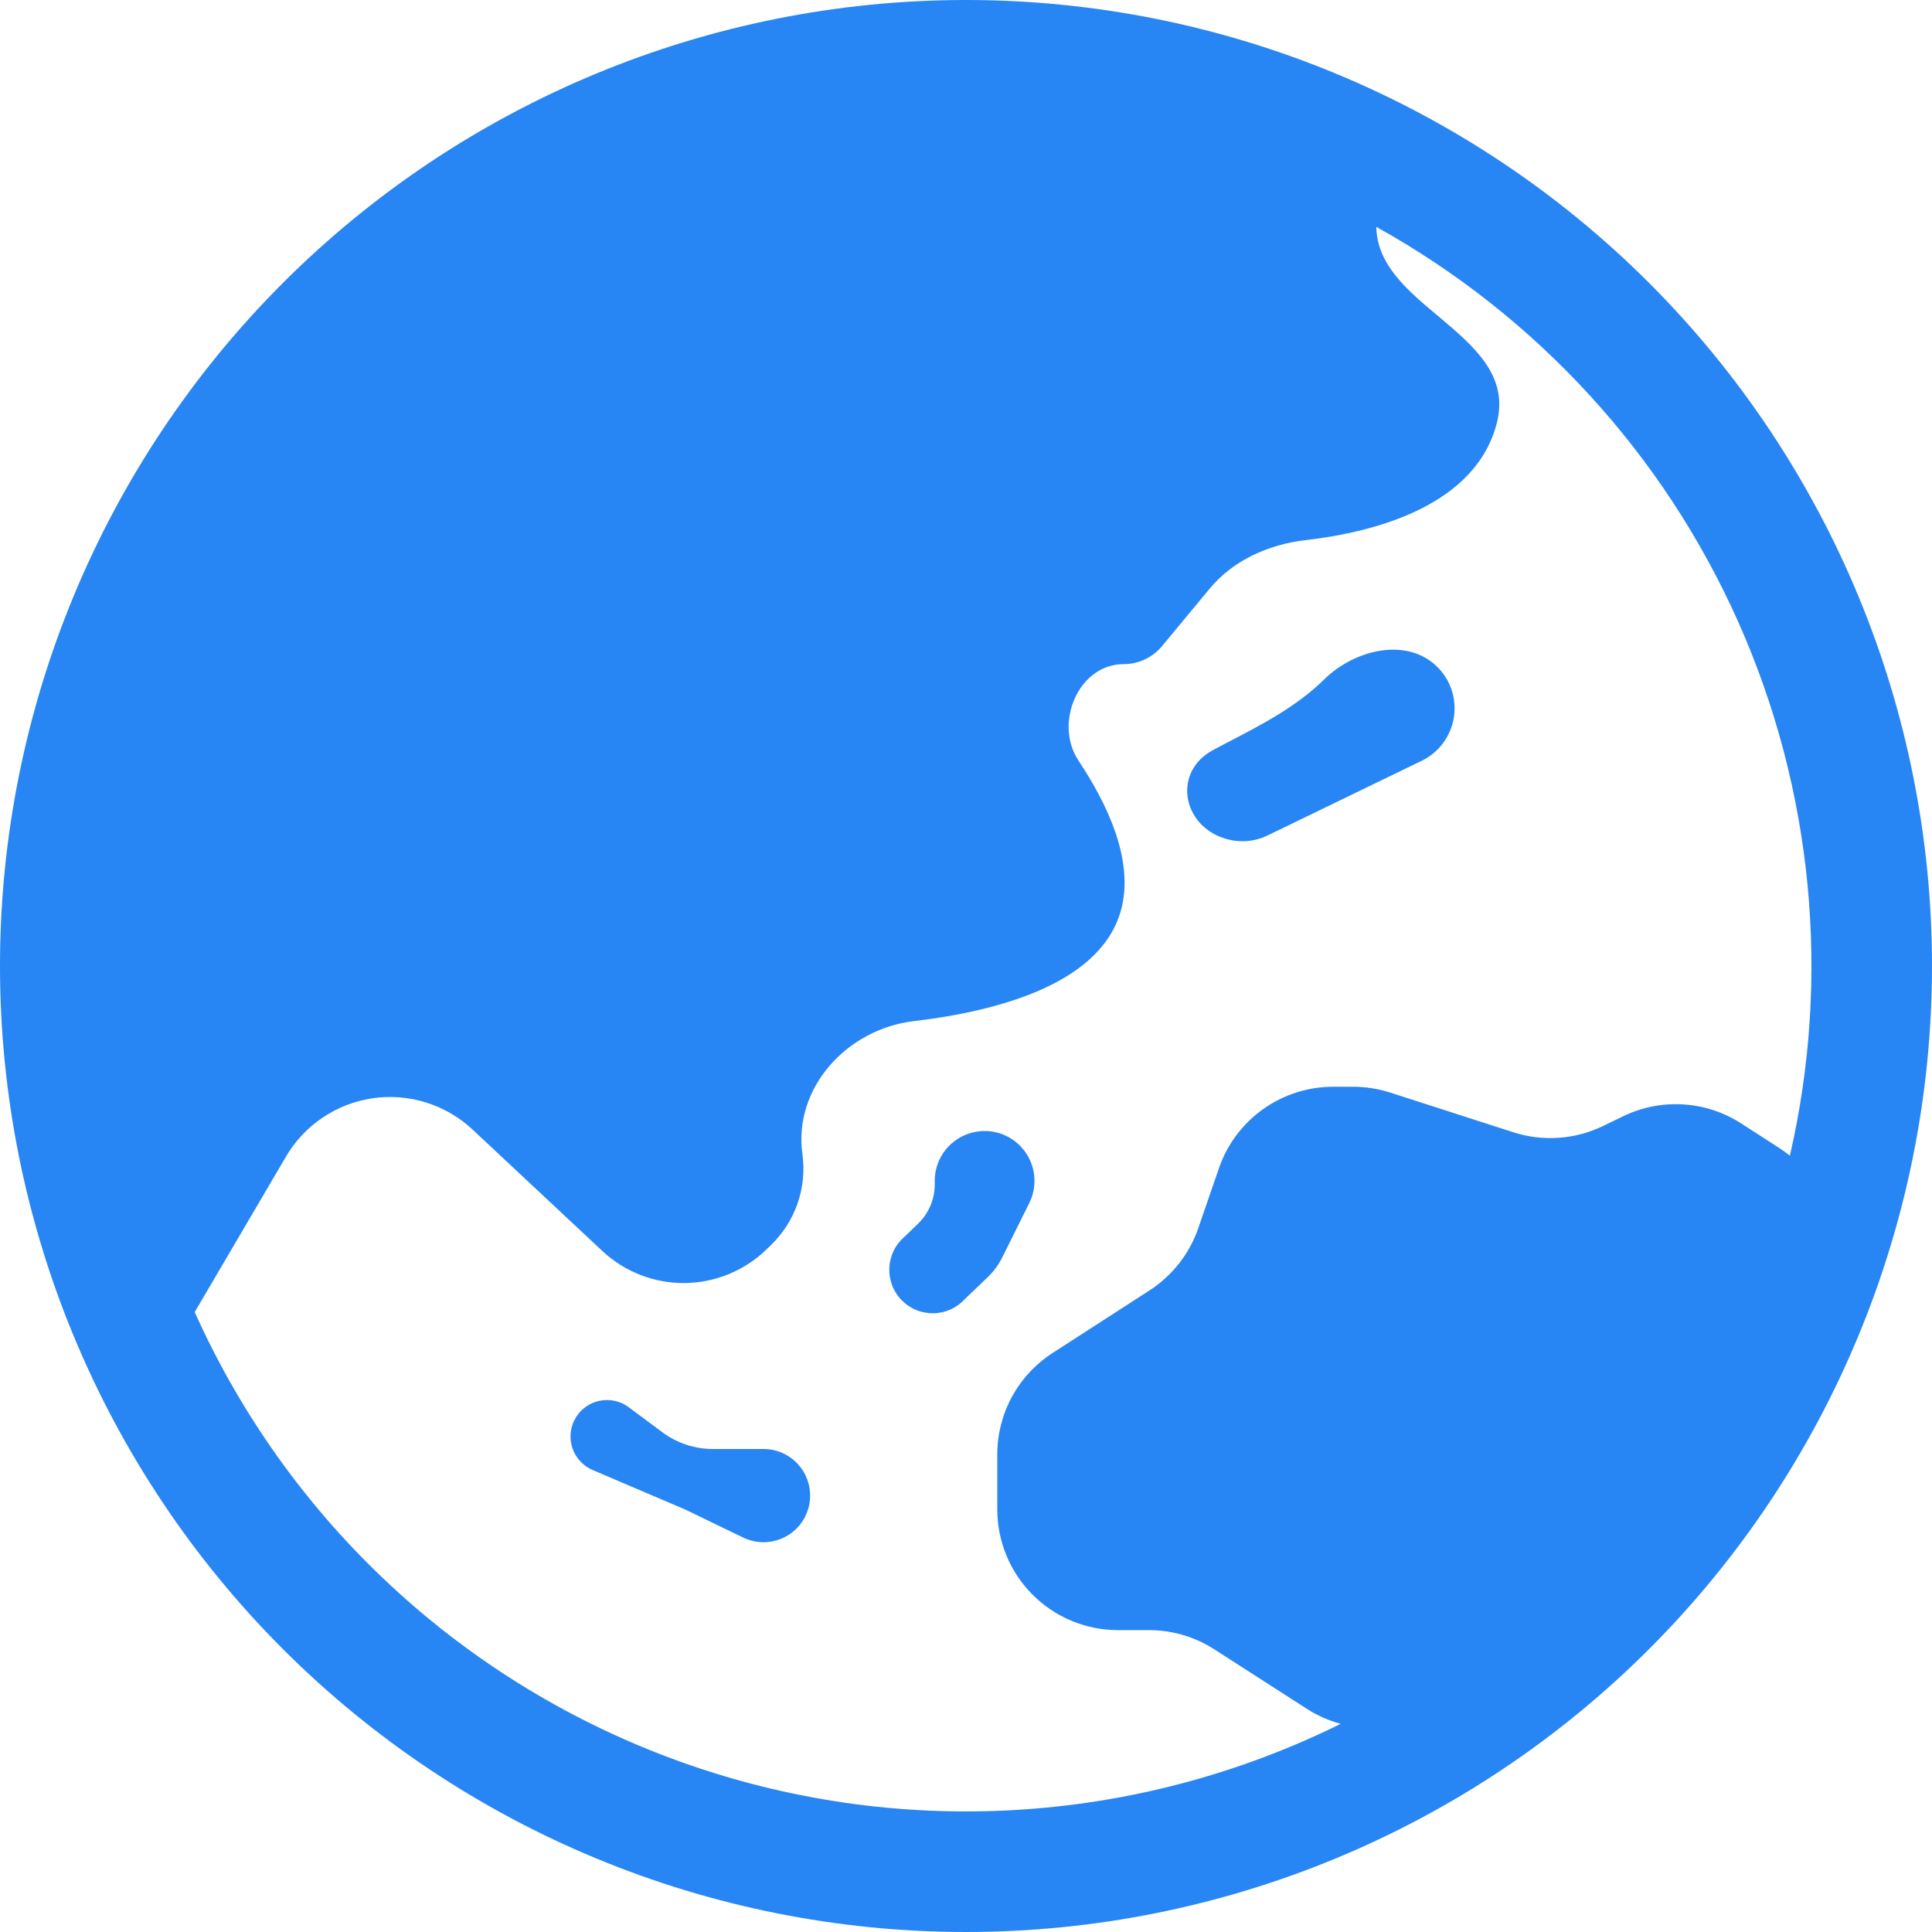 <svg width="48" height="48" viewBox="0 0 48 48" fill="none" xmlns="http://www.w3.org/2000/svg">
<g clip-path="url(#clip0_2092_1660)">
<path d="M31.485 20.76L35.319 18.903C35.529 18.802 35.712 18.651 35.851 18.464C35.991 18.277 36.083 18.059 36.12 17.828C36.157 17.598 36.138 17.362 36.065 17.141C35.991 16.919 35.865 16.719 35.697 16.557C34.941 15.825 33.651 16.14 32.901 16.878C32.211 17.556 31.362 17.997 30.453 18.468L30.147 18.63C29.133 19.164 29.355 20.508 30.447 20.838C30.791 20.941 31.162 20.915 31.485 20.76ZM23.223 29.424V29.34C23.223 29.153 23.265 28.969 23.346 28.8C23.427 28.632 23.546 28.484 23.692 28.368C23.838 28.252 24.009 28.17 24.191 28.13C24.373 28.089 24.562 28.089 24.744 28.132C24.926 28.174 25.096 28.258 25.241 28.375C25.387 28.492 25.503 28.641 25.583 28.81C25.663 28.979 25.703 29.164 25.701 29.351C25.699 29.538 25.655 29.722 25.572 29.889L24.912 31.218C24.822 31.404 24.7 31.574 24.552 31.719L23.973 32.274C23.874 32.383 23.753 32.471 23.619 32.532C23.484 32.593 23.339 32.626 23.191 32.628C23.044 32.63 22.897 32.603 22.761 32.546C22.624 32.49 22.501 32.406 22.398 32.3C22.295 32.194 22.215 32.068 22.163 31.93C22.111 31.791 22.088 31.644 22.095 31.497C22.102 31.349 22.139 31.204 22.204 31.072C22.269 30.939 22.361 30.822 22.473 30.726L22.809 30.402C22.941 30.275 23.045 30.123 23.116 29.955C23.188 29.787 23.224 29.607 23.223 29.424ZM17.016 37.5L18.462 38.199C18.619 38.275 18.791 38.315 18.966 38.316C19.141 38.316 19.313 38.277 19.47 38.202C19.628 38.126 19.766 38.016 19.875 37.88C19.984 37.743 20.06 37.584 20.099 37.414C20.137 37.243 20.137 37.067 20.098 36.897C20.058 36.727 19.981 36.568 19.871 36.431C19.762 36.296 19.623 36.186 19.465 36.111C19.308 36.037 19.135 35.998 18.96 36H17.712C17.259 36 16.818 35.854 16.455 35.583L15.624 34.965C15.522 34.888 15.404 34.833 15.278 34.805C15.153 34.777 15.023 34.776 14.897 34.802C14.771 34.828 14.653 34.88 14.549 34.955C14.444 35.031 14.358 35.127 14.294 35.239C14.23 35.35 14.19 35.474 14.178 35.602C14.166 35.73 14.181 35.859 14.222 35.98C14.263 36.102 14.33 36.213 14.418 36.307C14.505 36.401 14.612 36.475 14.73 36.525L17.016 37.5Z" fill="#2885F4"/>
<path d="M24 0C17.635 0 11.53 2.529 7.029 7.029C2.529 11.53 0 17.635 0 24C0 30.365 2.529 36.47 7.029 40.971C11.53 45.471 17.635 48 24 48C30.365 48 36.47 45.471 40.971 40.971C45.471 36.47 48 30.365 48 24C48 17.635 45.471 11.53 40.971 7.029C36.47 2.529 30.365 0 24 0ZM4.836 32.601L7.104 28.737C7.332 28.349 7.643 28.017 8.016 27.766C8.39 27.515 8.814 27.351 9.259 27.286C9.704 27.221 10.158 27.257 10.588 27.392C11.017 27.526 11.41 27.755 11.739 28.062L14.961 31.077C15.515 31.596 16.248 31.883 17.008 31.877C17.767 31.87 18.495 31.572 19.041 31.044L19.155 30.933C19.454 30.644 19.681 30.288 19.817 29.894C19.952 29.5 19.993 29.08 19.935 28.668C19.71 27.024 21.045 25.569 22.695 25.371C24.879 25.113 27.456 24.399 27.879 22.5C28.137 21.342 27.537 20.01 26.796 18.9C26.175 17.964 26.796 16.5 27.918 16.5C28.287 16.5 28.638 16.335 28.872 16.05L30.051 14.628C30.639 13.917 31.524 13.524 32.442 13.419C34.104 13.227 36.663 12.588 37.191 10.5C37.485 9.327 36.615 8.598 35.739 7.86C34.977 7.224 34.209 6.582 34.194 5.637C38.178 7.848 41.336 11.295 43.189 15.457C45.042 19.62 45.492 24.273 44.469 28.713C44.385 28.645 44.298 28.582 44.208 28.524L43.26 27.912C42.828 27.633 42.331 27.47 41.818 27.439C41.305 27.407 40.792 27.508 40.329 27.732L39.822 27.978C39.128 28.312 38.332 28.367 37.599 28.131L34.536 27.144C34.238 27.048 33.928 27 33.615 27H33.12C32.496 27 31.887 27.195 31.379 27.558C30.871 27.92 30.488 28.432 30.285 29.022L29.769 30.519C29.549 31.154 29.122 31.697 28.557 32.061L26.151 33.615C25.73 33.887 25.383 34.26 25.143 34.7C24.903 35.14 24.777 35.634 24.777 36.135V37.5C24.777 38.296 25.093 39.059 25.656 39.621C26.218 40.184 26.981 40.5 27.777 40.5H28.548C29.125 40.5 29.689 40.667 30.174 40.98L32.46 42.45C32.722 42.619 33.008 42.747 33.309 42.828C30.777 44.08 28.02 44.809 25.2 44.97C22.381 45.132 19.557 44.723 16.899 43.768C14.242 42.813 11.803 41.332 9.731 39.413C7.659 37.495 5.995 35.178 4.839 32.601H4.836Z" fill="#2885F4"/>
</g>
<defs>
<clipPath id="clip0_2092_1660">
<rect width="48" height="48" fill="white"/>
</clipPath>
</defs>
</svg>
